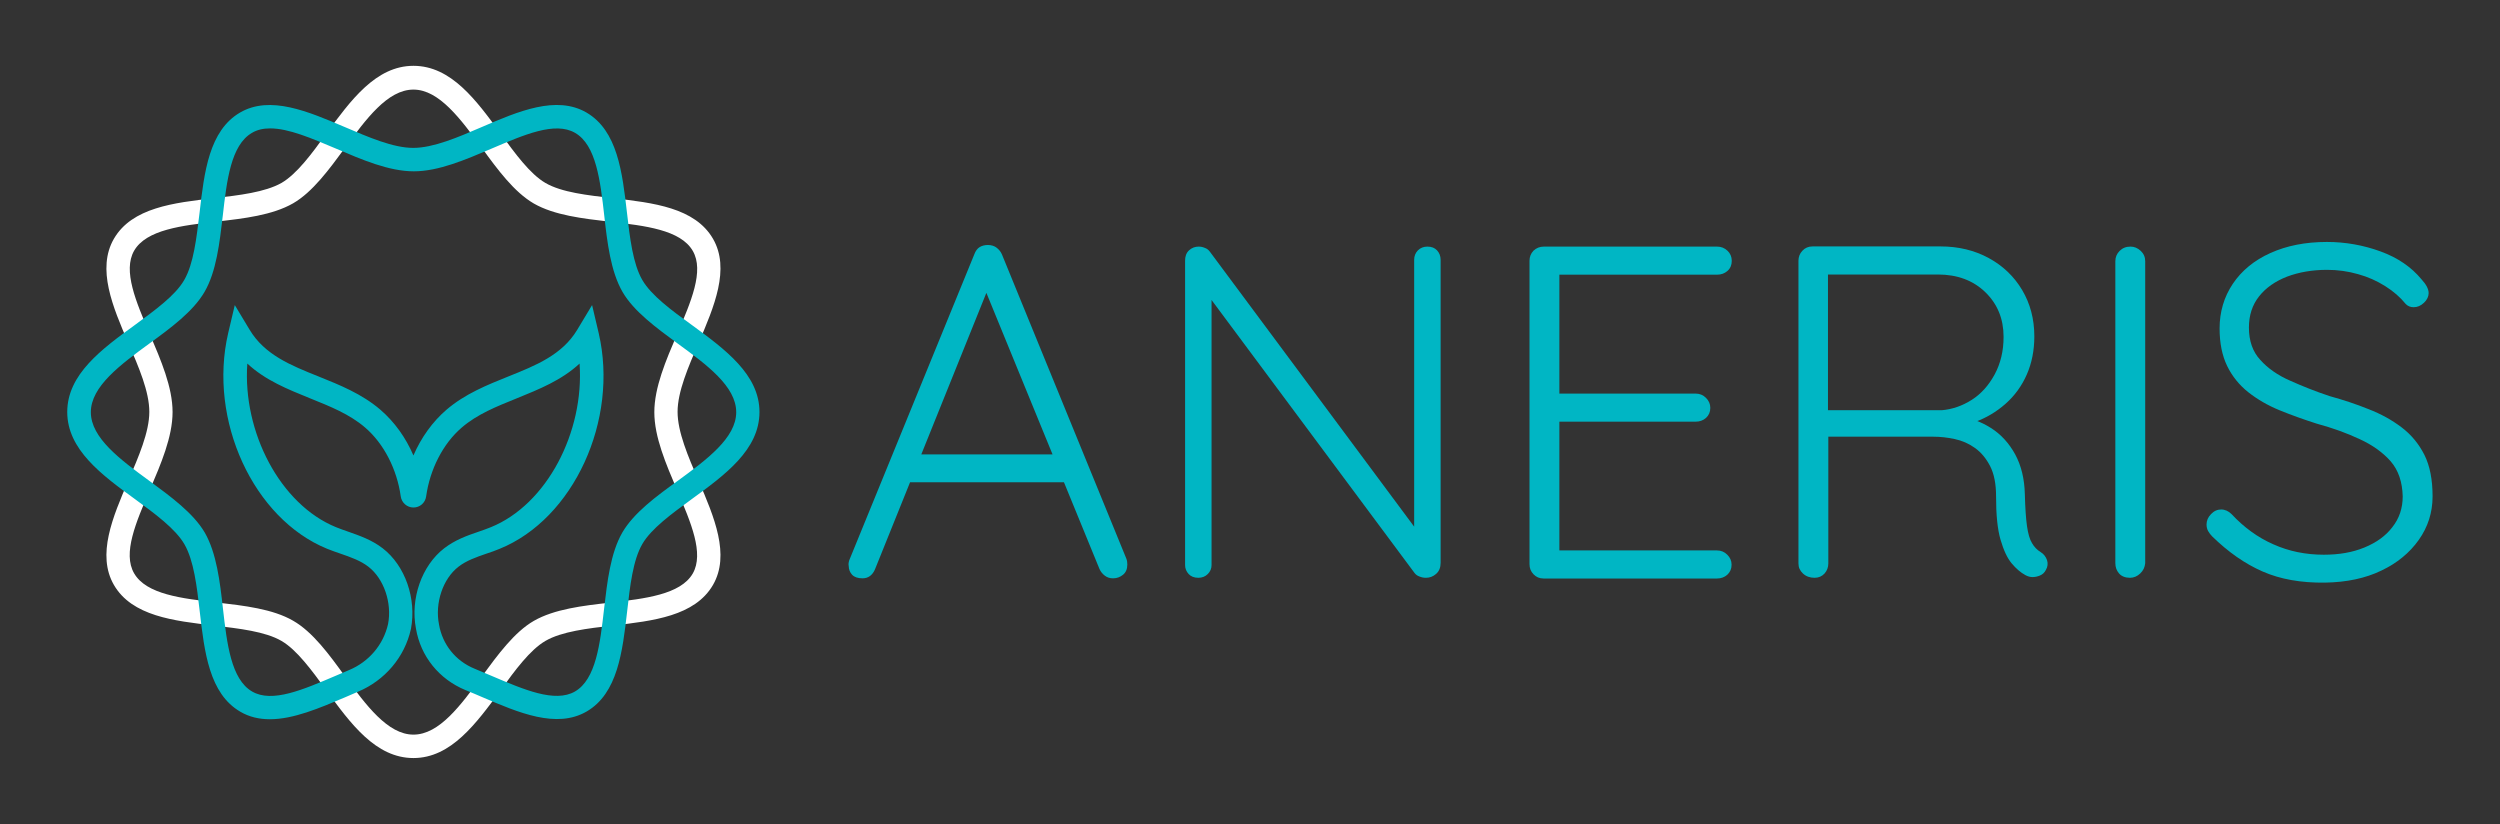 <?xml version="1.0" encoding="utf-8"?>
<!-- Generator: Adobe Illustrator 27.0.0, SVG Export Plug-In . SVG Version: 6.00 Build 0)  -->
<svg version="1.1" id="Layer_1" xmlns="http://www.w3.org/2000/svg" xmlns:xlink="http://www.w3.org/1999/xlink" x="0px" y="0px"
	 viewBox="0 0 1398 461" style="enable-background:new 0 0 1398 461;" xml:space="preserve">
<rect x="0" y="0" width="1398" height="461" fill="#333333" stroke="none"/>
<style type="text/css">
	.st0{fill:#00B6C4;}
	.st1{fill:#FFFFFF;}
	.st2{fill:#5953A5;}
</style>
<g>
	<g>
		<path class="st0" d="M553.7,158.5l-64.3,159.6c-0.7,1.8-1.7,3.1-2.9,4c-1.2,0.9-2.6,1.3-4.2,1.3c-2.6,0-4.6-0.7-5.8-2
			c-1.2-1.3-1.9-3-1.9-4.9c-0.2-0.9-0.1-1.9,0.3-3.2l69.9-171c0.7-1.9,1.7-3.3,3-4.1c1.3-0.8,2.9-1.2,4.6-1.2c1.9,0,3.6,0.5,4.9,1.5
			c1.3,1,2.3,2.2,3,3.8l69.6,170.2c0.4,1.1,0.5,2.1,0.5,3.2c0,2.5-0.8,4.4-2.4,5.7c-1.6,1.3-3.4,2-5.6,2c-1.8,0-3.3-0.5-4.6-1.5
			c-1.3-1-2.3-2.2-3-3.8l-65.9-160.9L553.7,158.5z M504.7,269.7l6.6-15.6h82l3.2,15.6H504.7z"/>
		<path class="st0" d="M798.2,137.9c2.3,0,4.1,0.7,5.4,2.1c1.3,1.4,2,3.2,2,5.3v169.4c0,2.6-0.8,4.7-2.5,6.2
			c-1.7,1.5-3.6,2.2-5.7,2.2c-1.2,0-2.4-0.2-3.6-0.7c-1.2-0.4-2.1-1.1-2.8-2L673,161.7l4.5-2.6V316c0,1.9-0.7,3.6-2.1,5
			c-1.4,1.4-3.2,2.1-5.3,2.1c-2.3,0-4.1-0.7-5.4-2.1c-1.3-1.4-2-3.1-2-5V145.8c0-2.5,0.7-4.4,2.2-5.8c1.5-1.4,3.3-2.1,5.4-2.1
			c1.1,0,2.2,0.2,3.4,0.7c1.2,0.4,2.2,1.2,2.9,2.2L793.4,298l-2.6,4.8V145.3c0-2.1,0.7-3.9,2.1-5.3
			C794.3,138.6,796.1,137.9,798.2,137.9z"/>
		<path class="st0" d="M863.3,137.9h96.9c2.3,0,4.2,0.8,5.8,2.3c1.6,1.5,2.4,3.4,2.4,5.7c0,2.3-0.8,4.2-2.4,5.6
			c-1.6,1.4-3.5,2.1-5.8,2.1h-90.8l2.6-4.5v74.4l-2.9-3.4h79.1c2.3,0,4.2,0.8,5.8,2.4c1.6,1.6,2.4,3.4,2.4,5.6
			c0,2.3-0.8,4.1-2.4,5.6c-1.6,1.4-3.5,2.1-5.8,2.1h-78.6l2.4-2.6v76.2l-1.3-1.6h89.4c2.3,0,4.2,0.8,5.8,2.4
			c1.6,1.6,2.4,3.4,2.4,5.6c0,2.3-0.8,4.1-2.4,5.6c-1.6,1.4-3.5,2.1-5.8,2.1h-96.9c-2.3,0-4.2-0.8-5.7-2.4s-2.2-3.4-2.2-5.6V145.8
			c0-2.1,0.7-4,2.2-5.6C859.1,138.7,861,137.9,863.3,137.9z"/>
		<path class="st0" d="M1014.7,323.1c-2.6,0-4.8-0.8-6.5-2.4c-1.7-1.6-2.5-3.4-2.5-5.6V145.8c0-2.1,0.7-4,2.2-5.6
			c1.5-1.6,3.4-2.4,5.7-2.4h71.5c10.1,0,19.1,2.2,27,6.5c7.9,4.3,14.2,10.3,18.7,17.9c4.5,7.6,6.8,16.2,6.8,25.9
			c0,7.8-1.4,14.9-4.2,21.3c-2.8,6.4-6.8,11.9-11.9,16.4c-5.1,4.5-10.8,7.9-17.2,10.2l-9.3-3.2c6.5,0.7,12.6,2.9,18.3,6.5
			s10.2,8.6,13.6,14.8c3.4,6.3,5.2,13.7,5.4,22.4c0.2,7.6,0.6,13.5,1.2,17.7c0.6,4.2,1.5,7.4,2.8,9.5c1.2,2.1,2.8,3.8,4.8,5
			c1.8,1.1,2.9,2.6,3.6,4.5c0.6,1.9,0.4,3.8-0.7,5.6c-0.7,1.4-1.8,2.4-3.2,3c-1.4,0.6-2.8,0.9-4.2,0.9c-1.4,0-2.7-0.4-4-1.1
			c-2.6-1.4-5.2-3.6-7.7-6.6c-2.5-3-4.5-7.4-6.2-13.2c-1.7-5.8-2.5-13.9-2.5-24.3c0-6.9-1.1-12.5-3.3-16.8c-2.2-4.3-5-7.7-8.5-10.2
			s-7.2-4.1-11.4-5c-4.2-0.9-8.1-1.3-11.8-1.3h-61.7l2.9-4v74.9c0,2.1-0.7,4-2.1,5.6C1018.8,322.3,1017,323.1,1014.7,323.1z
			 M1019.4,229.4h66.4c6-0.5,11.6-2.5,16.8-5.8c5.2-3.3,9.5-8.1,12.8-14.2c3.3-6.1,5-13.1,5-21c0-10.1-3.4-18.4-10.2-25
			c-6.8-6.6-15.7-9.9-26.6-9.9h-63.2l1.8-3.4v83.1L1019.4,229.4z"/>
		<path class="st0" d="M1199.6,314.9c-0.2,2.3-1.1,4.2-2.8,5.8c-1.7,1.6-3.6,2.4-5.7,2.4c-2.6,0-4.7-0.8-6.1-2.4
			c-1.4-1.6-2.1-3.5-2.1-5.8V146.1c0-2.3,0.8-4.2,2.4-5.8c1.6-1.6,3.6-2.4,6.1-2.4c2.1,0,4,0.8,5.7,2.4c1.7,1.6,2.5,3.5,2.5,5.8
			V314.9z"/>
		<path class="st0" d="M1300.2,325.8c-13.4,0.2-25.1-1.9-34.9-6.2c-9.9-4.3-19.3-10.9-28.3-19.7c-0.9-0.9-1.6-1.9-2.2-2.9
			c-0.6-1.1-0.9-2.3-0.9-3.7c0-2.1,0.8-4.1,2.5-5.8c1.7-1.8,3.6-2.6,5.7-2.6c2.1,0,4.1,0.9,5.8,2.6c6.9,7.4,14.7,13.1,23.4,16.9
			c8.7,3.9,18.1,5.8,28.2,5.8c8.5,0,16-1.3,22.6-4s11.9-6.4,15.7-11.4c3.9-4.9,5.8-10.7,5.8-17.2c-0.2-8.1-2.4-14.6-6.7-19.6
			c-4.3-4.9-10.1-9.1-17.3-12.4c-7.2-3.4-15.3-6.3-24.1-8.7c-7.2-2.3-14.2-4.8-20.8-7.5c-6.6-2.7-12.4-6.1-17.5-10.1
			c-5-4-9-8.9-11.8-14.7c-2.8-5.8-4.2-12.8-4.2-20.9c0-9.3,2.5-17.7,7.4-25c4.9-7.3,11.9-13.1,21-17.2c9.1-4.1,19.6-6.2,31.6-6.2
			c10.4,0,20.4,1.8,30,5.3c9.6,3.5,17.2,8.7,22.9,15.6c2.6,2.8,4,5.4,4,7.7c0,1.9-0.9,3.8-2.6,5.4c-1.8,1.7-3.7,2.5-5.8,2.5
			c-1.8,0-3.3-0.6-4.5-1.9c-3-3.7-6.8-7-11.4-9.9c-4.6-2.9-9.7-5.2-15.2-6.7c-5.6-1.6-11.3-2.4-17.3-2.4c-8.3,0-15.7,1.3-22.4,3.8
			c-6.6,2.6-11.8,6.2-15.6,11c-3.8,4.8-5.7,10.6-5.7,17.5c0,7.4,2.1,13.5,6.4,18.1c4.2,4.7,9.8,8.6,16.7,11.6c6.9,3.1,14.2,6,22,8.6
			c7.6,2.1,14.9,4.5,21.8,7.3c7,2.7,13.1,6.1,18.5,10.2c5.4,4.1,9.6,9.2,12.7,15.3c3.1,6.2,4.6,13.9,4.6,23.3c0,9-2.6,17.1-7.7,24.3
			s-12.1,13-21,17.2C1322.7,323.4,1312.2,325.6,1300.2,325.8z"/>
	</g>
	<path class="st1" d="M231.2,423.9c-21.1,0-35.2-19.3-48.8-38c-8.1-11.1-16.4-22.5-25-27.5c-9.1-5.3-23.6-6.9-37.7-8.6
		c-22.6-2.6-45.9-5.3-56-22.7c-9.7-16.8-0.7-37.9,8.1-58.4c5.7-13.3,11.7-27.1,11.7-38.4s-5.9-25-11.7-38.4
		c-8.8-20.4-17.8-41.6-8.1-58.4c10.1-17.4,33.4-20.1,56-22.7c14-1.6,28.5-3.3,37.7-8.5c8.6-5,17-16.4,25-27.5
		c13.7-18.7,27.8-38,48.8-38c21.1,0,35.2,19.3,48.8,38c8.1,11.1,16.4,22.5,25,27.5c9.1,5.3,23.6,6.9,37.7,8.5
		c22.6,2.6,45.9,5.3,56,22.7c9.7,16.8,0.7,37.9-8.1,58.4c-5.7,13.3-11.7,27.1-11.7,38.4c0,11.2,5.9,25,11.7,38.4
		c8.8,20.4,17.8,41.6,8.1,58.4c-10.1,17.4-33.4,20.1-56,22.7c-14,1.6-28.6,3.3-37.7,8.6c-8.6,5-17,16.4-25,27.5
		C266.3,404.6,252.2,423.9,231.2,423.9z M231.2,50.1c-14.5,0-26.6,16.6-38.3,32.6c-8.9,12.1-18.1,24.7-29,31
		c-11.5,6.6-27.4,8.5-42.7,10.2c-19.4,2.2-39.4,4.5-46.2,16.3c-6.4,11.2,1,28.4,8.8,46.7c6.2,14.6,12.7,29.6,12.7,43.5
		s-6.5,29-12.7,43.5c-7.8,18.3-15.3,35.5-8.8,46.7c6.8,11.8,26.8,14.1,46.2,16.3c15.4,1.8,31.3,3.6,42.7,10.2
		c11,6.3,20.2,18.9,29,31.1c11.7,16,23.9,32.6,38.3,32.6c14.5,0,26.6-16.6,38.3-32.6c8.9-12.1,18.1-24.7,29-31
		c11.5-6.6,27.4-8.5,42.7-10.2c19.3-2.2,39.4-4.5,46.2-16.3c6.4-11.2-1-28.4-8.8-46.7c-6.2-14.6-12.7-29.6-12.7-43.5
		s6.5-29,12.7-43.5c7.8-18.3,15.3-35.5,8.8-46.7c-6.8-11.8-26.8-14.1-46.2-16.3c-15.4-1.8-31.2-3.6-42.7-10.2
		c-11-6.4-20.2-18.9-29-31C257.7,66.7,245.6,50.1,231.2,50.1z"/>
	<path class="st0" d="M150.9,402.2c-5.8,0-11.4-1.2-16.5-4.2c-17.4-10.1-20.1-33.4-22.7-56c-1.6-14-3.3-28.6-8.6-37.7
		c-5-8.6-16.4-17-27.5-25.1c-18.7-13.6-38-27.8-38-48.8c0-21.1,19.3-35.2,38-48.8c11-8.1,22.5-16.4,27.4-25
		c5.3-9.1,6.9-23.6,8.6-37.7c2.6-22.6,5.3-45.9,22.7-56c16.8-9.7,37.9-0.6,58.4,8.1c13.3,5.7,27.1,11.7,38.4,11.7
		c11.2,0,25-5.9,38.4-11.7c20.4-8.8,41.6-17.8,58.4-8.1c17.4,10.1,20.1,33.4,22.7,56c1.6,14,3.3,28.6,8.6,37.7
		c5,8.6,16.4,17,27.5,25c18.7,13.7,38,27.8,38,48.8c0,21.1-19.3,35.2-38,48.8c-11.1,8.1-22.5,16.4-27.5,25
		c-5.3,9.1-6.9,23.6-8.5,37.7c-2.6,22.6-5.3,45.9-22.7,56c-16.8,9.7-37.9,0.7-58.4-8.1c-3.1-1.3-6.2-2.7-9.3-3.9
		c-14.8-6.1-25.1-18.9-27.7-34.4c-3.2-16.7,3.2-35.2,15.8-44.9c6.1-4.7,12.8-7.1,19.3-9.3c2.3-0.8,4.6-1.6,6.8-2.5
		c31.3-12.7,52.3-53.2,49.6-91.5c-10,9.3-22.7,14.4-35,19.4c-11.4,4.6-22.2,8.9-30.9,16.4c-10.5,9-17.8,23.4-19.9,38.5
		c-0.5,3.6-3.5,6.2-7.1,6.2h0c-3.6,0-6.6-2.7-7.1-6.2c-2.1-15.1-9.4-29.5-19.9-38.5c-8.7-7.5-19.5-11.8-30.9-16.4
		c-12.3-5-24.9-10-35-19.4c-2.7,38.3,18.4,78.8,49.6,91.5c2.2,0.9,4.5,1.7,6.8,2.5c6.5,2.3,13.2,4.6,19.3,9.3
		c12.6,9.7,19,28.2,15.8,45.1c-3.5,15.8-14.6,28.8-29.6,35.1l-7.4,3.2C178.6,396,164.1,402.2,150.9,402.2z M151.1,71.8
		c-3.8,0-7.2,0.7-10.2,2.5c-11.8,6.8-14.1,26.8-16.3,46.2c-1.8,15.4-3.6,31.3-10.2,42.7c-6.4,11-18.9,20.2-31,29
		c-16,11.7-32.6,23.9-32.6,38.3c0,14.4,16.6,26.6,32.6,38.3c12.1,8.9,24.7,18.1,31.1,29c6.6,11.5,8.5,27.4,10.2,42.7
		c2.2,19.3,4.5,39.4,16.3,46.2c11.2,6.5,28.4-1,46.7-8.8l7.5-3.2c11.1-4.6,19.2-14.2,21.8-25.7c2.3-11.8-2.3-25.4-11-32.1
		c-4.4-3.4-9.8-5.3-15.6-7.3c-2.5-0.9-5-1.7-7.4-2.7c-41.3-16.8-66.7-72-55.4-120.6l3.7-15.7l8.3,13.8c8.4,14,23,19.9,38.5,26.1
		c11.9,4.8,24.2,9.7,34.6,18.6c7.9,6.8,14.2,15.6,18.5,25.6c4.3-10,10.7-18.9,18.5-25.6c10.4-8.9,22.7-13.8,34.6-18.6
		c15.5-6.2,30.1-12.1,38.5-26.1l8.3-13.8l3.7,15.7c11.3,48.6-14,103.8-55.4,120.6c-2.4,1-4.9,1.9-7.4,2.7c-5.8,2-11.2,3.9-15.6,7.3
		c-8.7,6.7-13.3,20.3-10.9,32.3c1.9,11.2,9.3,20.4,19.8,24.7c3.2,1.3,6.3,2.7,9.5,4c18.3,7.8,35.5,15.2,46.7,8.8
		c11.8-6.8,14.1-26.8,16.3-46.2c1.8-15.4,3.6-31.2,10.2-42.7c6.4-11,18.9-20.2,31.1-29c16-11.7,32.6-23.9,32.6-38.3
		c0-14.5-16.6-26.6-32.6-38.3c-12.1-8.9-24.7-18.1-31-29c-6.6-11.5-8.5-27.4-10.2-42.7c-2.2-19.4-4.5-39.4-16.3-46.2
		c-11.2-6.5-28.4,1-46.7,8.8c-14.6,6.2-29.6,12.7-43.5,12.7c-13.9,0-29-6.5-43.5-12.7C174.2,77.3,161.4,71.8,151.1,71.8z"/>
</g>
</svg>
